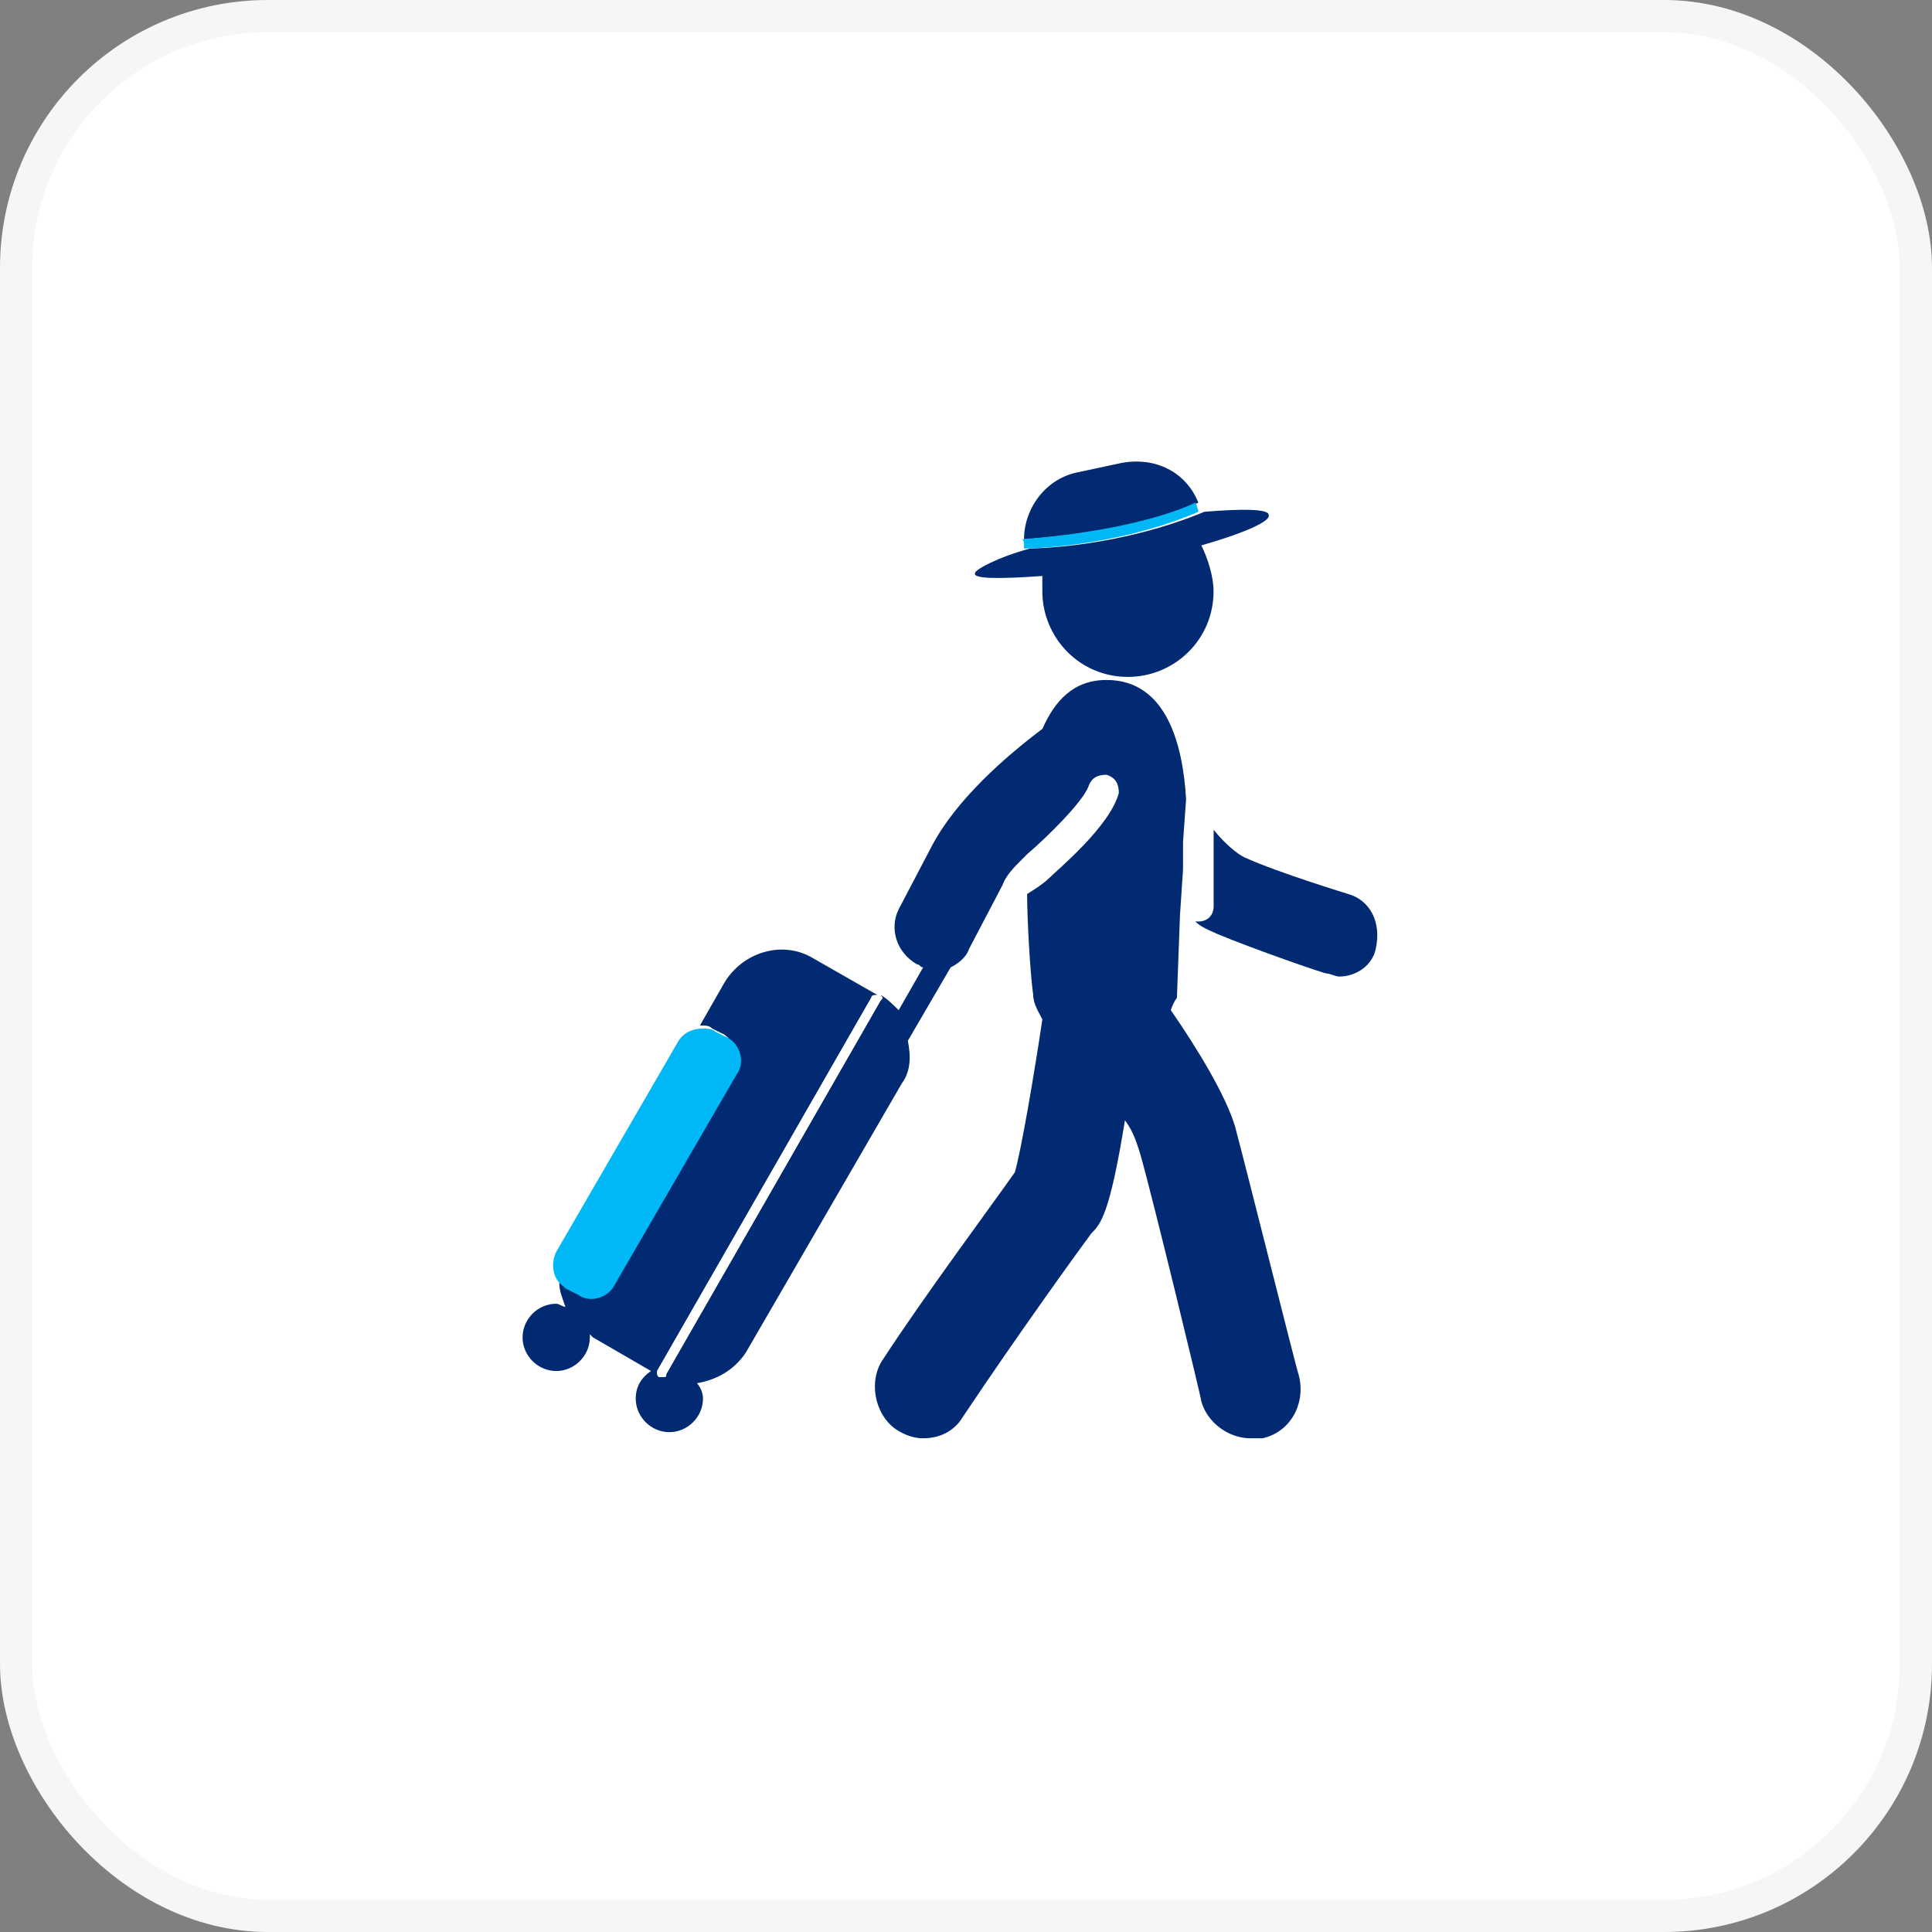 <svg width="60" height="60" viewBox="0 0 60 60" fill="none" xmlns="http://www.w3.org/2000/svg">
<rect x="0" y="0" width="60" height="60" fill="#808080" stroke="none"/>
<rect x="0.5" y="0.5" width="59" height="59" rx="7.818" fill="white" stroke="#F6F6F6"/>
<path d="M41.869 27.764C41.869 27.764 39.685 27.099 38.641 26.624C38.451 26.529 38.071 26.244 37.691 25.77V26.055V27.099V27.289V28.144C37.691 28.428 37.501 28.618 37.216 28.618C37.121 28.618 37.121 28.618 37.121 28.618C37.311 28.808 37.596 28.903 37.786 28.998C38.926 29.473 41.11 30.233 41.205 30.233C41.3 30.233 41.489 30.328 41.584 30.328C42.154 30.328 42.629 29.948 42.724 29.473C42.914 28.618 42.534 27.954 41.869 27.764Z" fill="#012A72"/>
<path d="M36.74 27.004V26.15L36.835 24.82L36.93 24.915L36.835 24.82C36.74 23.206 36.266 21.117 34.366 21.117C33.322 21.117 32.752 21.782 32.372 22.636C31.233 23.491 29.713 24.82 28.954 26.245L27.909 28.239C27.624 28.808 27.814 29.568 28.479 29.948C28.574 29.948 28.574 30.043 28.669 30.043L27.909 31.372C27.719 31.183 27.529 30.993 27.339 30.898C27.434 30.993 27.434 30.993 27.339 31.088L20.692 42.673C20.692 42.768 20.597 42.768 20.597 42.768H20.502C20.407 42.768 20.407 42.673 20.407 42.578L27.055 30.993C27.055 30.898 27.149 30.898 27.244 30.898L25.25 29.758C24.301 29.188 23.066 29.568 22.497 30.518L21.737 31.847C21.927 31.847 22.022 31.847 22.117 31.942L22.497 32.132C22.876 32.417 23.066 32.892 22.781 33.272L18.983 39.824C18.698 40.204 18.223 40.394 17.843 40.109L17.464 39.919L17.369 39.824C17.369 40.109 17.464 40.299 17.559 40.584C17.464 40.584 17.369 40.489 17.274 40.489C16.704 40.489 16.229 40.963 16.229 41.533C16.229 42.103 16.704 42.578 17.274 42.578C17.843 42.578 18.318 42.103 18.318 41.533C18.318 41.533 18.318 41.533 18.318 41.438L18.413 41.533L20.218 42.578C19.933 42.768 19.743 43.053 19.743 43.432C19.743 44.002 20.218 44.477 20.787 44.477C21.357 44.477 21.832 44.002 21.832 43.432C21.832 43.242 21.737 43.053 21.642 42.958C22.212 42.862 22.781 42.578 23.161 42.008L28.004 33.651C28.289 33.272 28.289 32.797 28.194 32.322L29.523 30.043C29.713 29.948 29.998 29.758 30.093 29.473L31.138 27.479C31.233 27.194 31.518 26.909 31.708 26.719L31.802 26.625C31.802 26.625 31.802 26.625 31.898 26.529C32.562 25.96 33.607 24.915 33.797 24.44C33.892 24.155 34.082 24.061 34.366 24.061C34.651 24.155 34.746 24.345 34.746 24.63C34.461 25.675 32.847 27.004 32.562 27.289C32.372 27.479 31.898 27.764 31.898 27.764C31.898 28.524 31.992 30.233 32.087 30.898C32.087 31.183 32.277 31.467 32.372 31.657C32.087 33.556 31.708 35.741 31.518 36.405C30.853 37.355 28.669 40.299 27.434 42.198C26.96 42.862 27.149 43.907 27.814 44.382C28.099 44.572 28.384 44.667 28.669 44.667C29.144 44.667 29.619 44.477 29.903 44.002C31.613 41.438 33.607 38.684 33.892 38.304C34.176 38.02 34.461 37.735 34.936 34.791C35.221 35.171 35.316 35.551 35.411 35.836C35.791 37.165 37.31 43.432 37.31 43.527C37.5 44.192 38.165 44.667 38.83 44.667C38.925 44.667 39.114 44.667 39.209 44.667C40.064 44.477 40.539 43.622 40.349 42.768C40.254 42.483 38.735 36.405 38.355 34.981C38.07 34.031 37.215 32.607 36.361 31.372C36.456 31.088 36.55 30.993 36.55 30.993L36.645 28.429L36.74 27.004Z" fill="#012A72"/>
<path d="M27.053 30.991L20.406 42.577C20.406 42.672 20.406 42.766 20.501 42.766H20.596C20.691 42.766 20.691 42.766 20.691 42.672L27.338 31.086C27.338 30.991 27.338 30.991 27.338 30.896C27.148 30.896 27.148 30.991 27.053 30.991Z" fill="white"/>
<path d="M17.941 40.203C18.32 40.488 18.89 40.298 19.08 39.918L22.878 33.366C23.163 32.986 22.973 32.417 22.594 32.227L22.214 32.037C22.119 31.942 21.929 31.942 21.834 31.942C21.549 31.942 21.264 32.037 21.074 32.322L17.276 38.874C17.086 39.254 17.181 39.728 17.466 39.918L17.561 40.013L17.941 40.203Z" fill="#00B8F5"/>
<path d="M32.371 17.888C32.371 17.983 32.371 18.173 32.371 18.363C32.371 19.787 33.51 21.022 35.03 21.022C36.454 21.022 37.688 19.882 37.688 18.363C37.688 17.888 37.498 17.318 37.309 16.938C38.638 16.558 39.493 16.179 39.398 15.989C39.398 15.799 38.543 15.799 37.404 15.894C34.65 17.033 31.991 17.033 31.991 17.033C31.991 17.033 31.991 17.033 31.991 16.938C31.991 16.938 31.991 16.938 31.991 17.033C30.946 17.318 30.282 17.698 30.282 17.793C30.187 17.983 31.041 17.983 32.371 17.888Z" fill="#012A72"/>
<path d="M37.215 15.609C36.835 14.659 35.885 14.185 34.841 14.375L33.511 14.659C32.467 14.849 31.802 15.799 31.802 16.749C35.6 16.464 37.215 15.609 37.215 15.609Z" fill="#012A72"/>
<path d="M31.804 17.034C31.804 17.034 34.558 17.034 37.217 15.894C37.217 15.894 37.217 15.799 37.122 15.609C37.122 15.609 35.507 16.464 31.709 16.749C31.804 16.749 31.804 16.844 31.804 17.034C31.804 17.034 31.804 16.939 31.804 17.034Z" fill="#00B8F5"/>
</svg>
